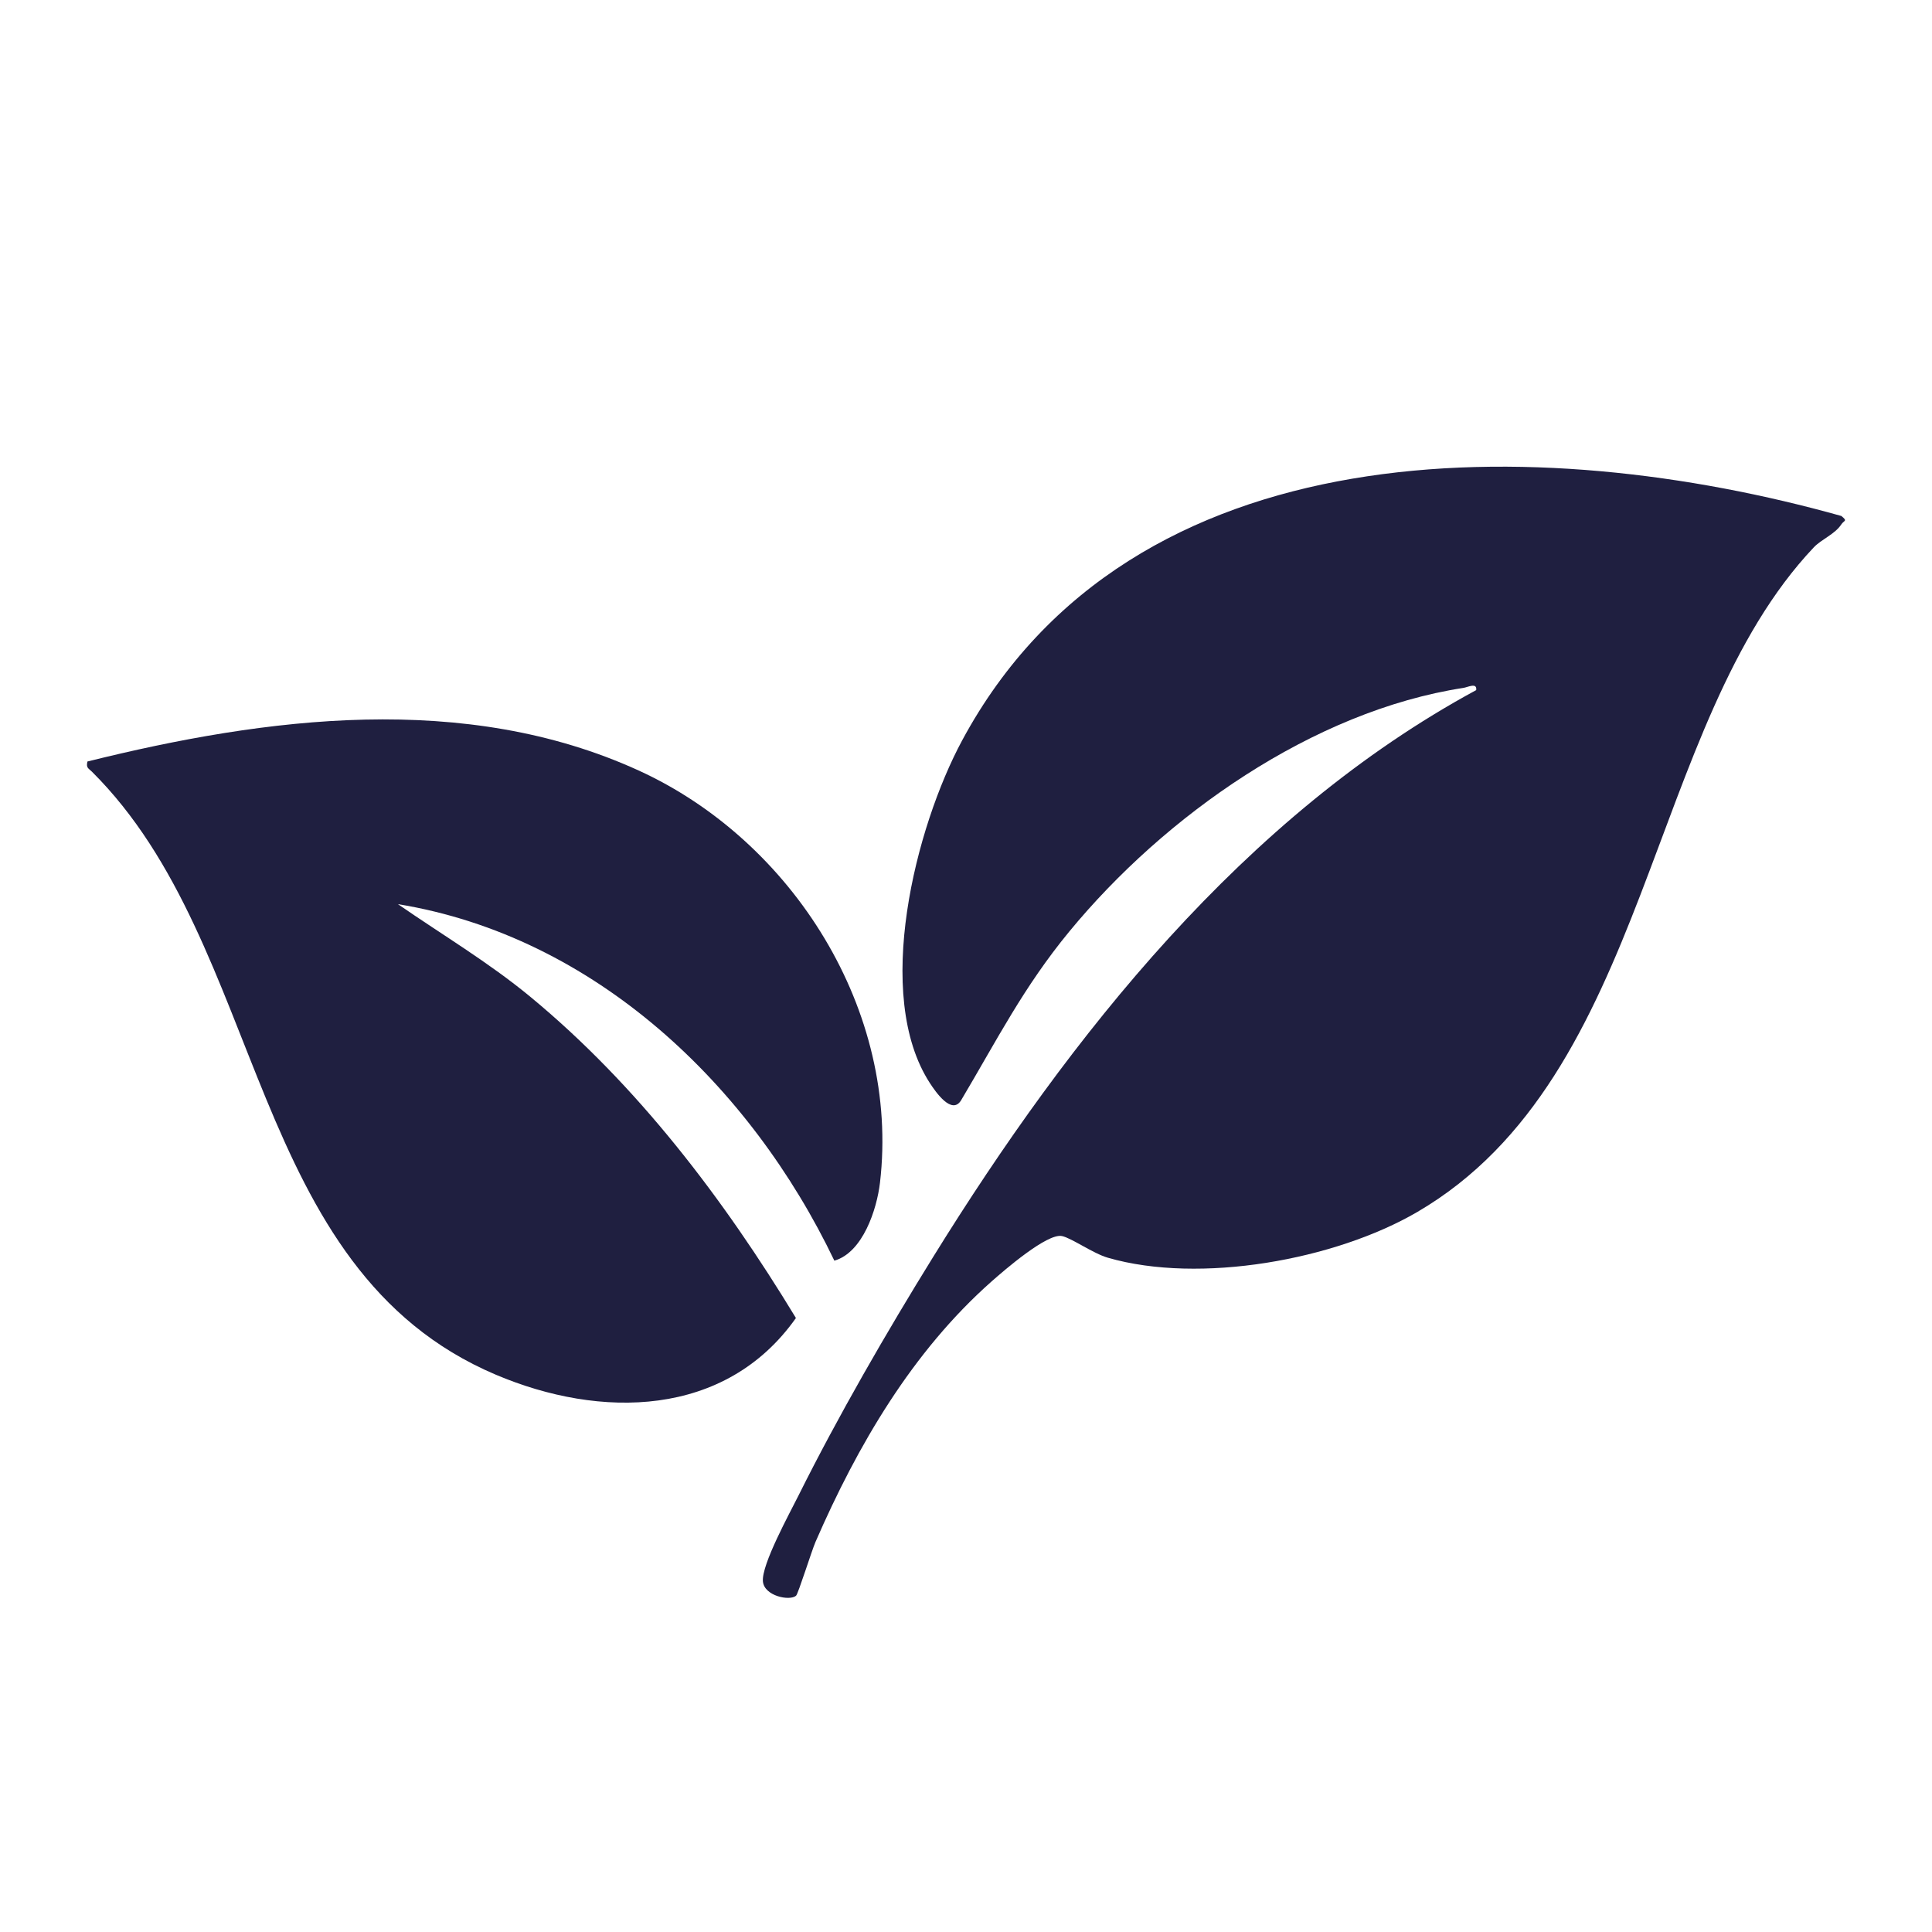<svg viewBox="0 0 1200 1200" version="1.1" xmlns="http://www.w3.org/2000/svg" id="Calque_1">
  
  <defs>
    <style>
      .st0 {
        fill: #1f1f40;
      }
    </style>
  </defs>
  <g id="_x32_9pIi9.tif">
    <g>
      <path d="M494.44,991.14c-3.92,3.39-19.73.23-20.58-8.88-.97-10.42,16.62-42.34,22.12-53.39,24.53-49.23,54.68-101.42,83.67-148.24,84.9-137.1,193.5-274.16,337.25-352,.6-4.89-5.15-1.8-7.89-1.38-93.66,14.43-185.73,79.54-244.82,151.3-28.46,34.56-44.83,67.18-67.17,104.75-5.77,9.7-15.98-5.24-19.41-10.51-35.52-54.6-9.04-159,20-212.92,105.08-195.09,358.88-191.89,546.08-139.39,4.16,3.33,1.66,2.64-.04,5.26-3.91,6.04-12.27,9.17-17.06,14.22-104.18,110.08-101.03,328.14-246.38,412.88-51.03,29.75-134.98,44.88-192.12,28.35-9.2-2.66-22.55-12.24-28.5-13.46-9.18-1.88-35.83,21.23-43.75,28.24-49.27,43.61-83.27,101.91-109.3,161.7-2.43,5.59-10.76,32.3-12.1,33.46Z" class="st0"></path>
      <path d="M518.23,783.02c-52.03-108.72-148.59-201.41-271.07-221.44,27.45,19,56.15,36.03,82.02,57.36,66.85,55.11,120.48,126.01,165.19,199.7-43.81,62.05-121.57,62.73-186.44,35.2-154.96-65.76-141.78-266.19-250.84-374.54-2.16-2.15-3.74-2.29-2.77-6.32,111.18-27.64,234.6-43.6,342.32,5.57,95.74,43.7,162.4,149.38,149.94,255.99-1.95,16.7-10.69,43.44-28.35,48.48Z" class="st0"></path>
    </g>
  </g>
</svg>